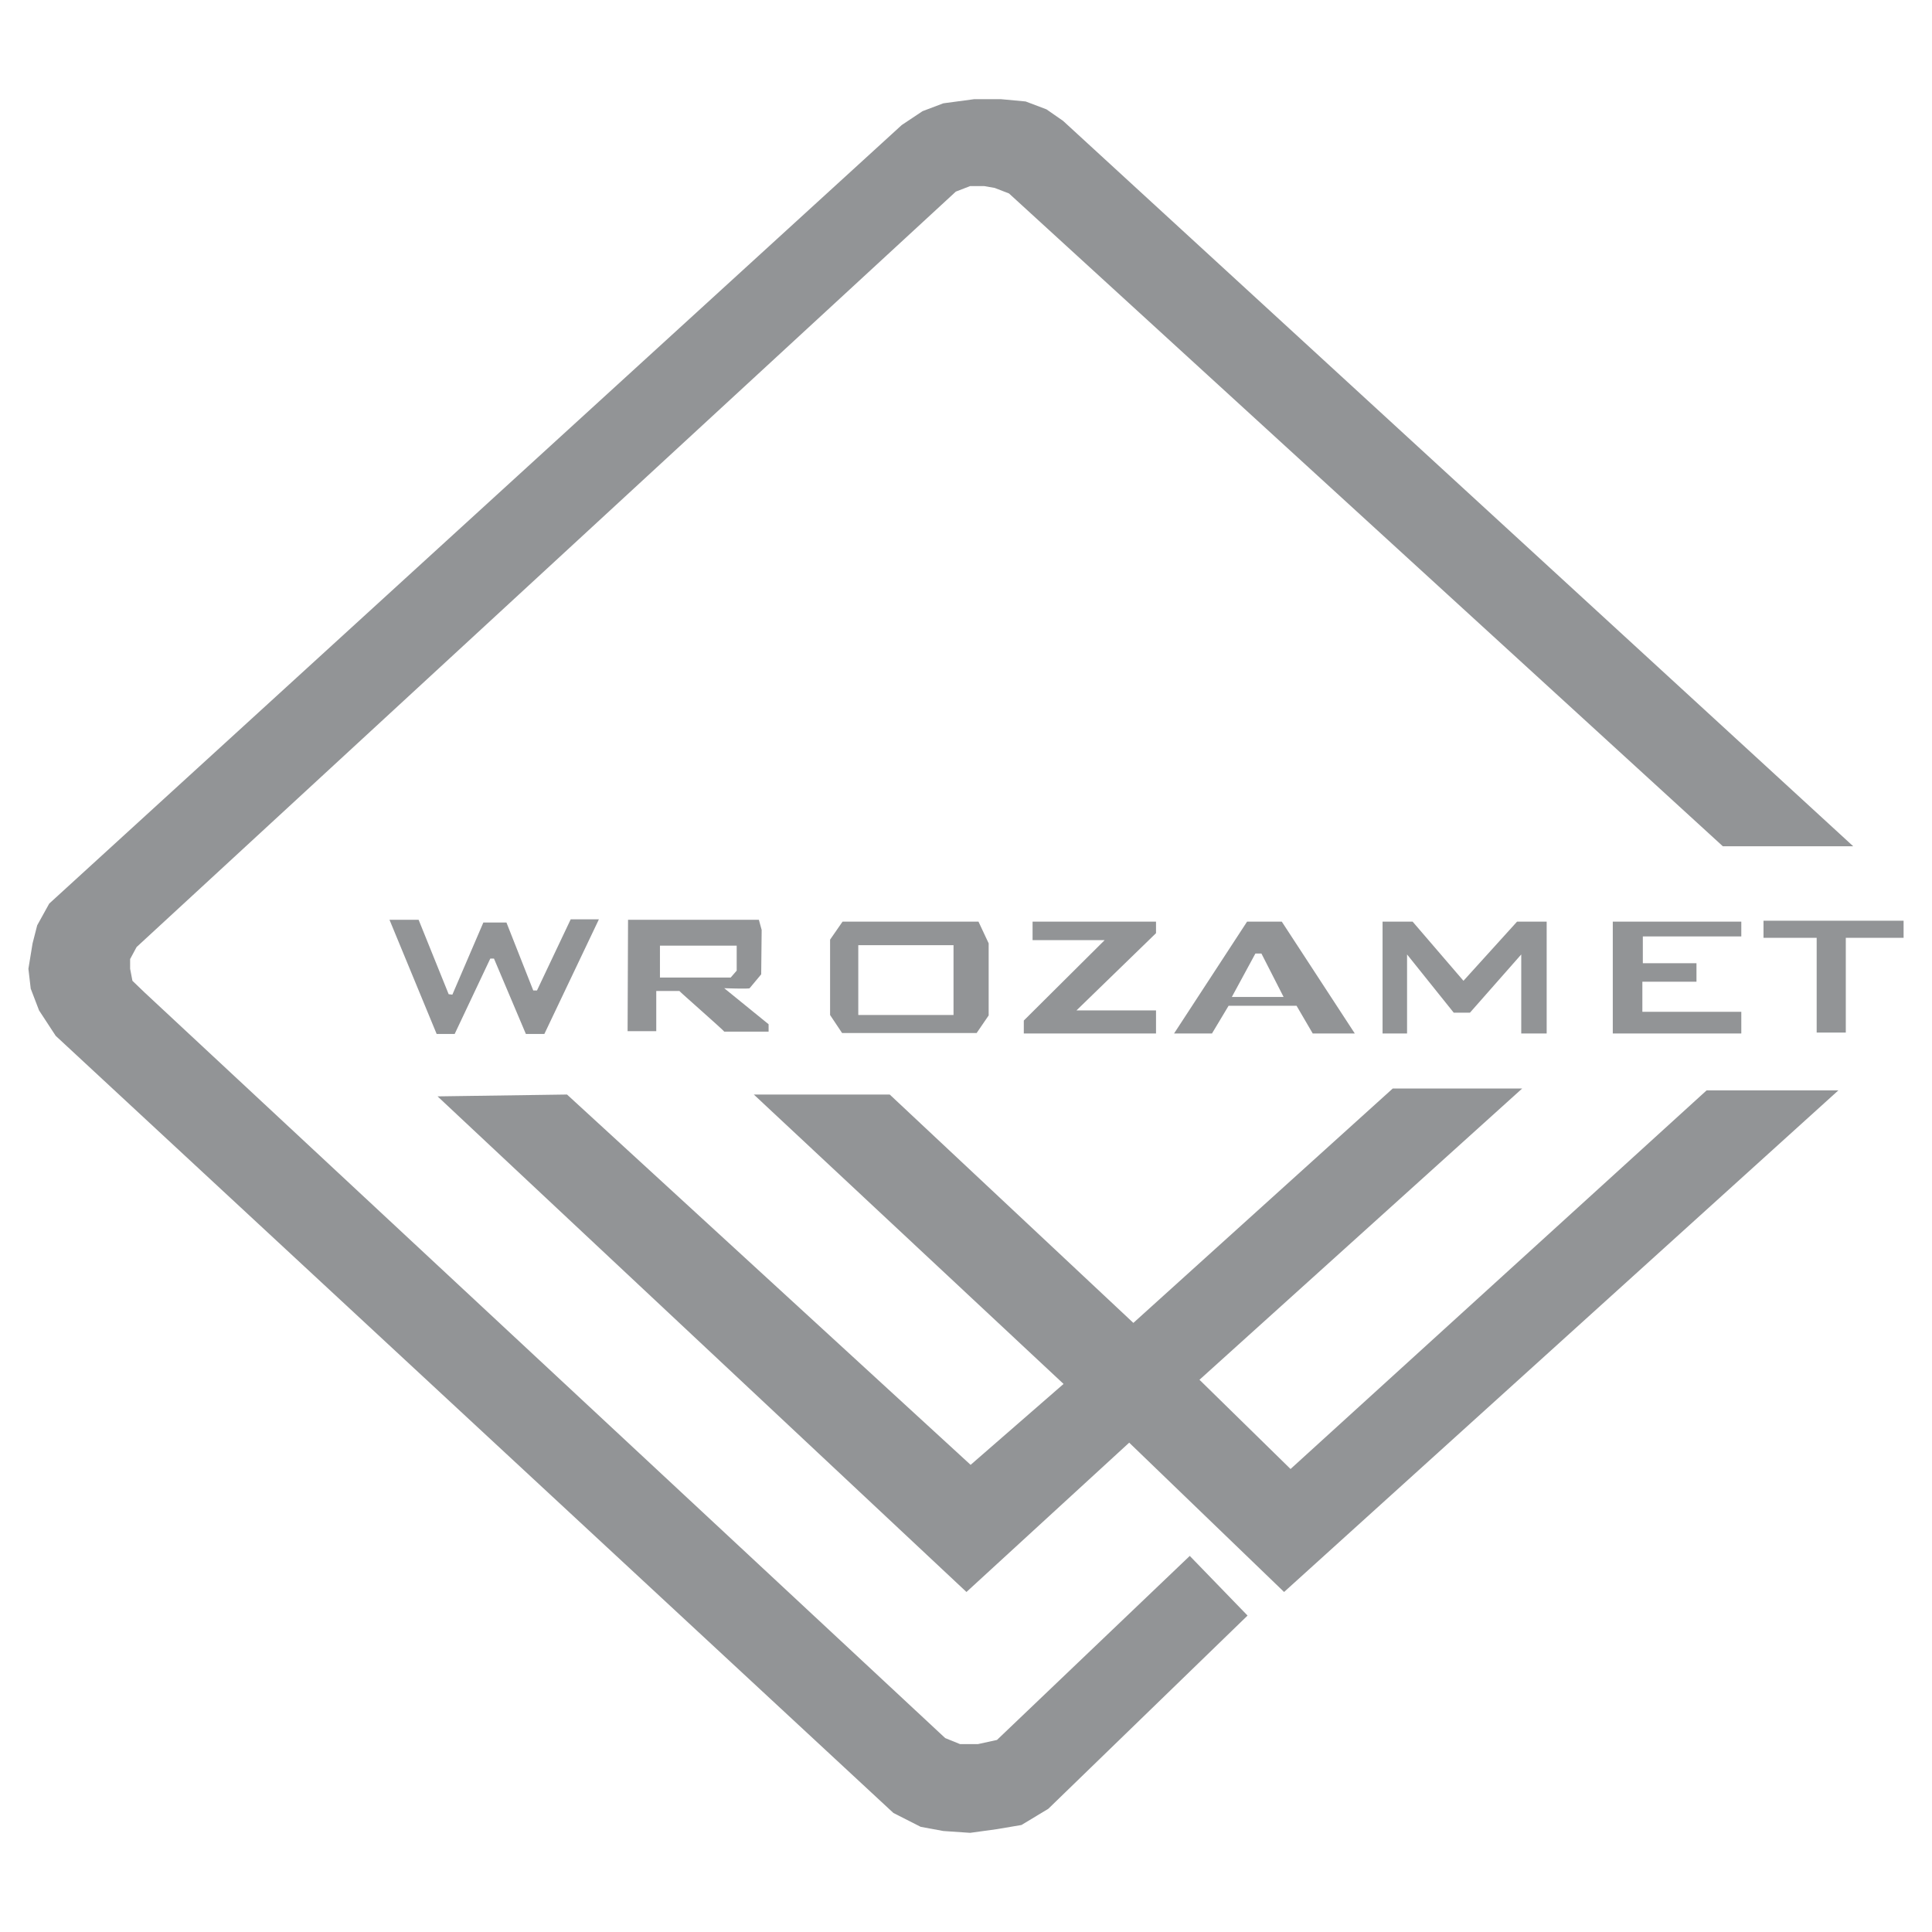<svg xmlns="http://www.w3.org/2000/svg" width="2500" height="2500" viewBox="0 0 192.756 192.756"><g fill-rule="evenodd" clip-rule="evenodd"><path fill="#fff" d="M0 0h192.756v192.756H0V0z"/><path fill="#929496" d="M89.136 180.881l-83.58-77.537-1.66-2.537-.831-2.168-.231-1.985.416-2.536.461-1.799 1.199-2.168 85.056-77.676 2.076-1.384 2.076-.784 3.091-.415h2.629l2.49.231 2.076.784 1.66 1.153 78.831 72.371h-13.008l-71.219-65.13-1.43-.552-1.06-.185h-1.385l-1.43.553-81.735 75.37-.646 1.199v.968l.231 1.2 1.199 1.154 79.89 74.4 1.477.6h1.799l1.891-.414 19.234-18.36 5.766 5.952-19.881 19.279-2.676 1.615-2.443.414-2.676.369-2.675-.183-2.26-.416-2.722-1.383z"/><path fill="#929496" d="M43.656 109.385l52.768 49.447 16.236-14.898 15.453 14.898 55.305-50.047h-13.147l-41.513 37.777-9.086-8.902 32.195-29.058h-12.914l-25.877 23.384-24.309-22.785h-13.56l30.904 28.875-9.272 8.072-40.268-36.947-12.915.184zM38.859 91.766h2.906l2.998 7.425.369.047 3.091-7.196h2.306l2.675 6.78h.369l3.367-7.103h2.814l-5.443 11.439h-1.845l-3.182-7.518h-.369l-3.552 7.518h-1.799l-4.705-11.392zM62.66 91.766h13.054l.277 1.014-.046 4.429-1.153 1.383c-.046.092-2.629 0-2.537 0l4.428 3.598v.738h-4.428c0-.092-4.428-3.967-4.474-4.059h-2.306v4.012h-2.86l.045-11.115zM84.062 91.95l-1.245 1.799v7.519l1.199 1.798h13.423l1.2-1.754v-7.194l-1.016-2.168H84.062zM103.02 91.95v1.845h7.195l-8.07 8.025v1.293h13.191v-2.306h-7.934l7.934-7.704V91.95H103.02zM124.422 91.95l-7.287 11.163h3.783l1.66-2.769h6.779l1.616 2.769h4.197l-7.287-11.163h-3.461zM137.938 91.95v11.163h2.445v-7.888l4.658 5.812h1.615l5.119-5.812v7.888h2.537V91.95h-2.953l-5.349 5.904-5.074-5.904h-2.998zM160.908 91.95v11.163h12.822v-2.168h-9.871v-3h5.399v-1.843h-5.352v-2.676h9.824V91.95h-12.822zM175.945 91.858h13.977v1.706h-5.766v9.456h-2.906v-9.456h-5.305v-1.706z"/><path fill="#fff" d="M65.843 94.349v3.182H72.9l.6-.691v-2.491h-7.657zM85.631 94.302v6.966h9.502v-6.966h-9.502zM125.252 95.132h.6l2.214 4.337H122.9l2.352-4.337z"/></g></svg>